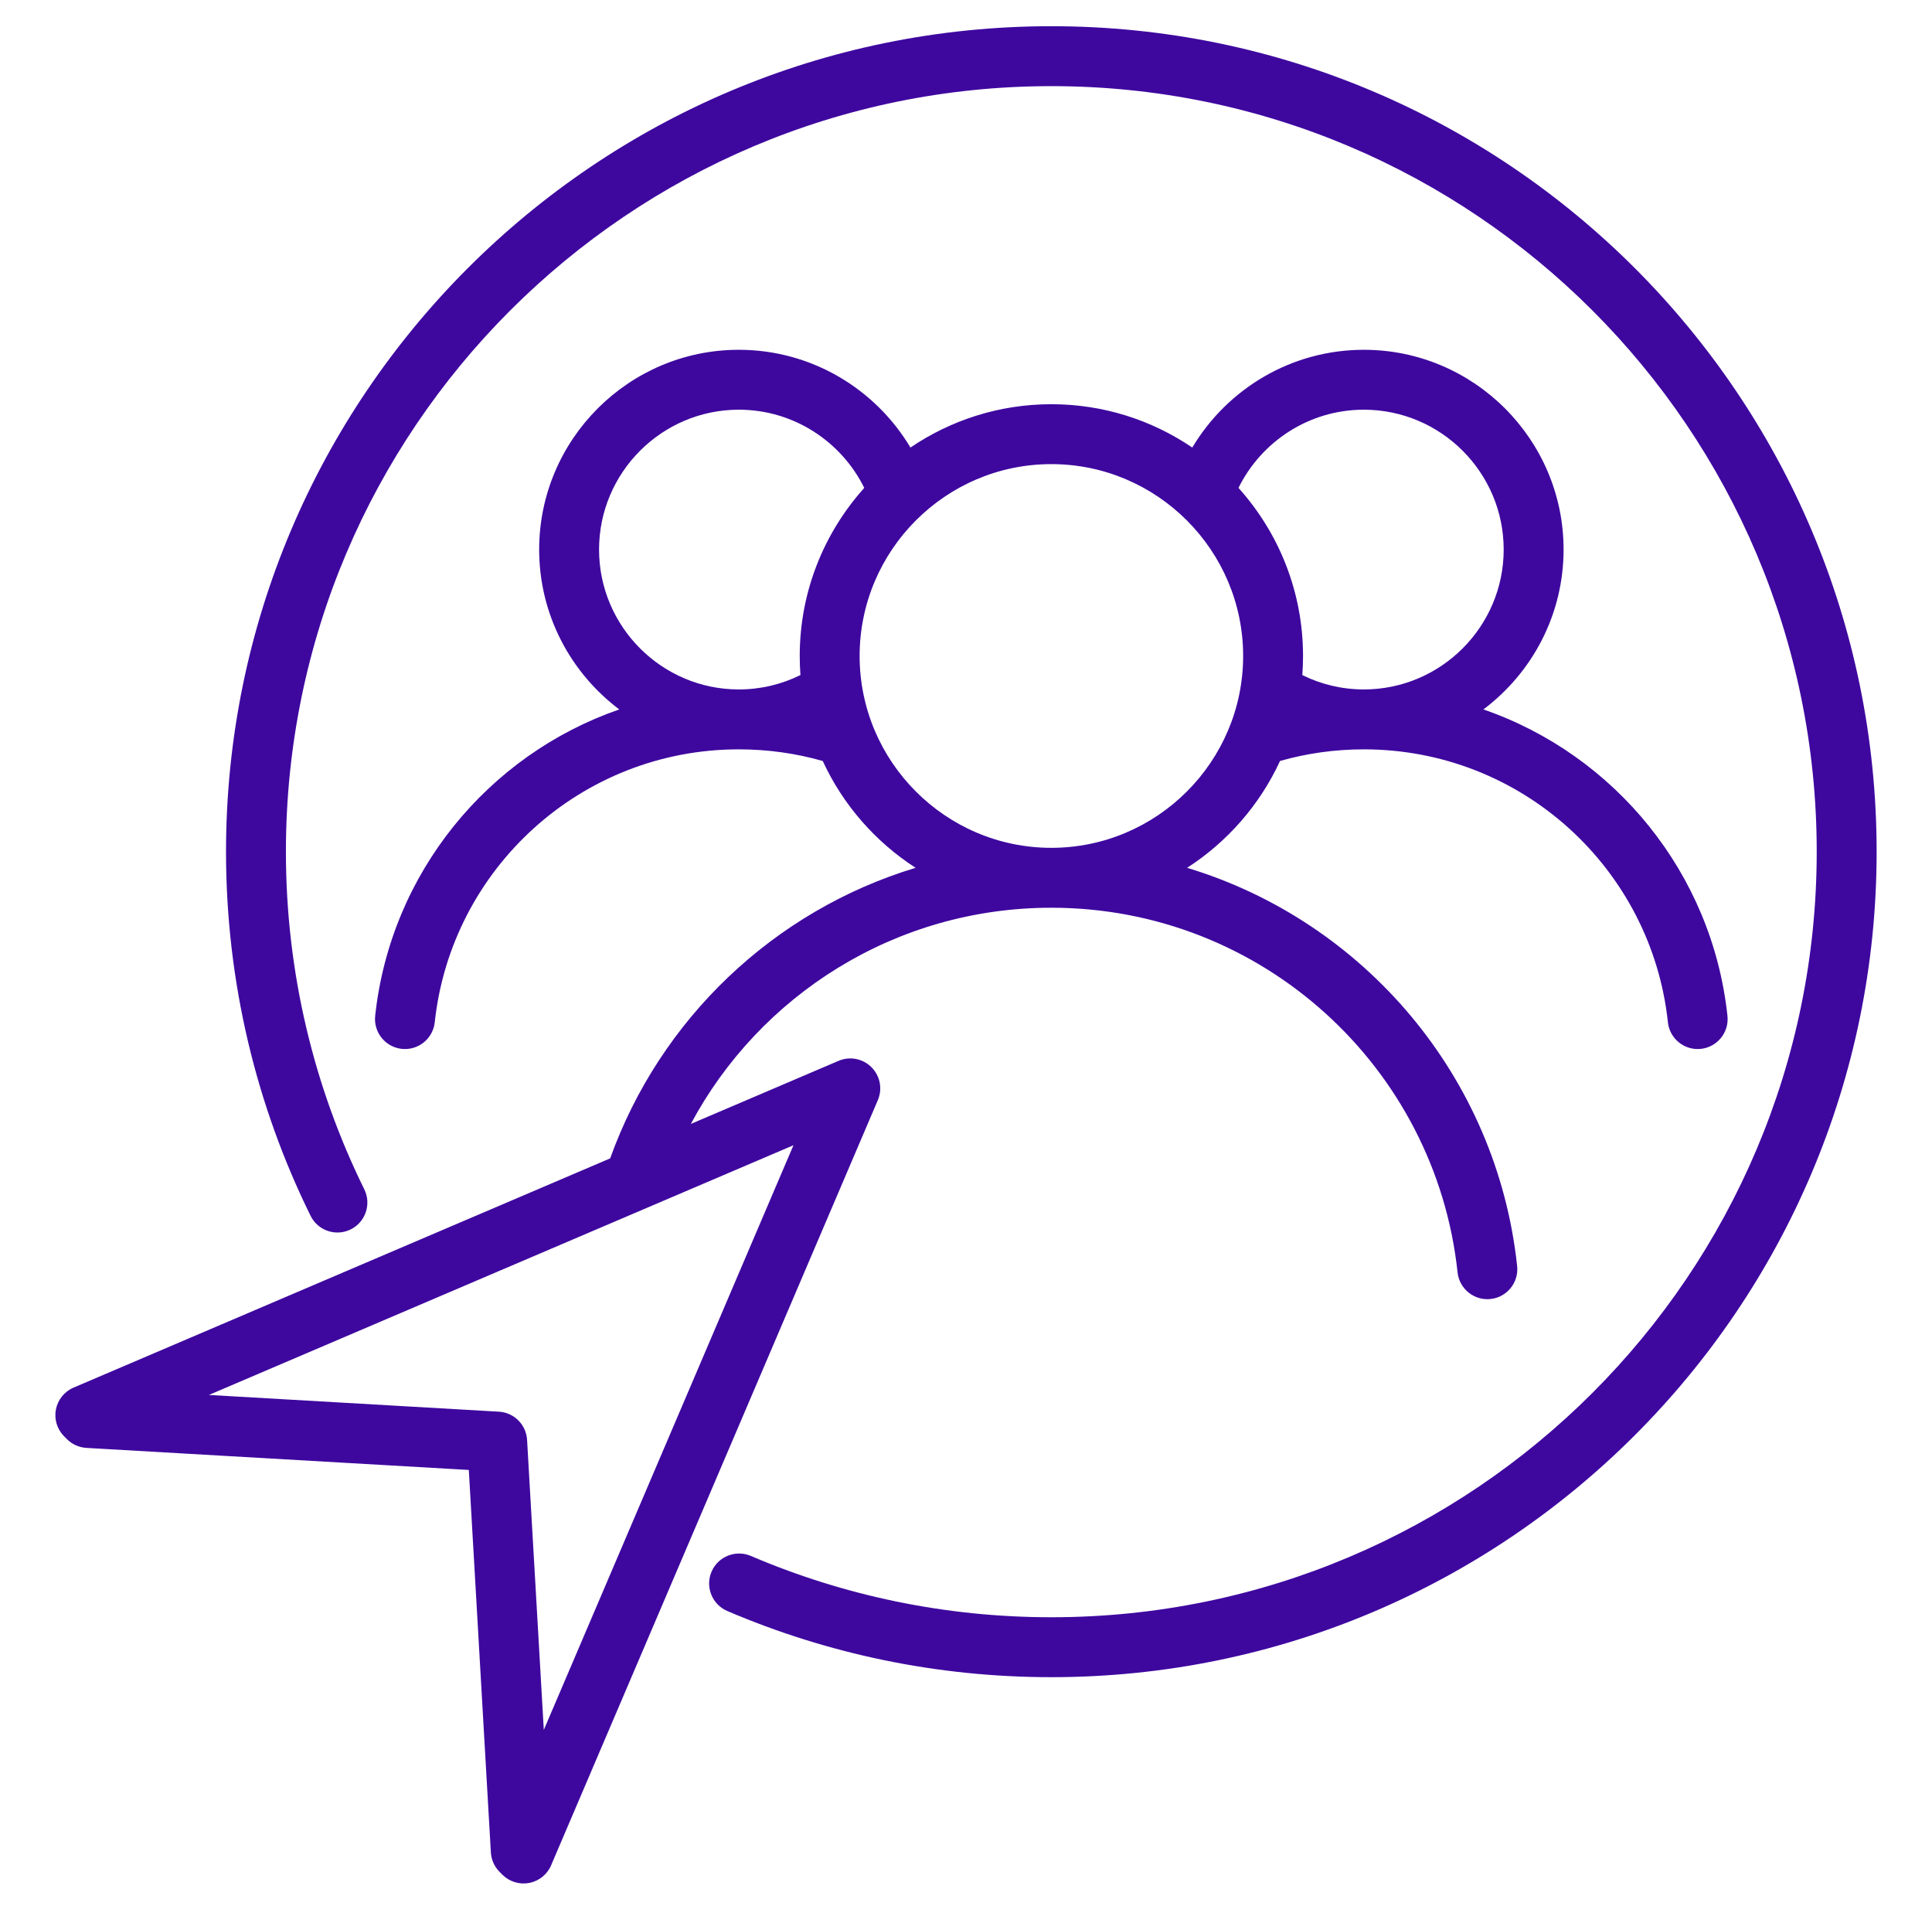 <svg width="85" height="84" viewBox="0 0 85 84" fill="none" xmlns="http://www.w3.org/2000/svg">
<path fill-rule="evenodd" clip-rule="evenodd" d="M30.394 49.438L36.892 46.663C37.387 46.451 37.961 46.562 38.341 46.943C38.722 47.323 38.833 47.897 38.621 48.392L24.247 82.047C24.076 82.45 23.715 82.74 23.286 82.824C22.856 82.907 22.413 82.771 22.104 82.462L21.98 82.338C21.752 82.109 21.615 81.805 21.596 81.482L20.626 64.658L3.802 63.688C3.479 63.669 3.175 63.532 2.946 63.304L2.822 63.18C2.513 62.871 2.377 62.428 2.46 61.998C2.543 61.569 2.834 61.208 3.237 61.036L26.845 50.953C29.037 44.839 34.033 40.061 40.283 38.172C38.513 37.031 37.086 35.4 36.197 33.473C35.023 33.139 33.785 32.961 32.504 32.961C25.565 32.961 19.852 38.217 19.127 44.966C19.049 45.69 18.399 46.214 17.676 46.136C16.953 46.058 16.429 45.408 16.506 44.685C17.181 38.404 21.467 33.203 27.246 31.205C25.108 29.599 23.721 27.043 23.721 24.173C23.721 19.334 27.665 15.386 32.504 15.386C35.709 15.386 38.521 17.114 40.056 19.686C41.826 18.484 43.96 17.78 46.254 17.78C48.55 17.78 50.685 18.483 52.456 19.686C53.99 17.114 56.801 15.386 60.003 15.386C64.847 15.386 68.791 19.334 68.791 24.173C68.791 27.043 67.404 29.599 65.264 31.205C71.045 33.204 75.33 38.405 76.001 44.686C76.079 45.409 75.554 46.059 74.831 46.136C74.108 46.213 73.458 45.689 73.381 44.966C72.66 38.216 66.947 32.961 60.003 32.961C58.725 32.961 57.488 33.139 56.316 33.472C55.427 35.4 54 37.031 52.228 38.172C60.019 40.527 65.859 47.367 66.748 55.689C66.825 56.412 66.301 57.062 65.578 57.139C64.855 57.216 64.205 56.692 64.127 55.969C63.164 46.951 55.531 39.928 46.254 39.928C39.388 39.928 33.422 43.779 30.394 49.438ZM35.216 29.693C35.195 29.416 35.185 29.136 35.185 28.854C35.185 26.018 36.26 23.424 38.024 21.461C37.019 19.427 34.922 18.021 32.504 18.021C29.117 18.021 26.356 20.786 26.356 24.173C26.356 27.561 29.117 30.326 32.504 30.326C33.477 30.326 34.398 30.098 35.216 29.693ZM54.488 21.46C56.253 23.424 57.328 26.017 57.328 28.854C57.328 29.137 57.317 29.417 57.297 29.695C58.114 30.098 59.033 30.326 60.003 30.326C63.394 30.326 66.156 27.561 66.156 24.173C66.156 20.786 63.394 18.021 60.003 18.021C57.589 18.021 55.493 19.427 54.488 21.46ZM46.254 37.293C50.905 37.293 54.693 33.501 54.693 28.854C54.693 24.207 50.905 20.415 46.254 20.415C41.607 20.415 37.82 24.207 37.82 28.854C37.82 33.5 41.607 37.293 46.254 37.293ZM9.191 61.359L21.95 62.095C22.617 62.133 23.15 62.666 23.189 63.335L23.925 76.093L34.909 50.375L9.191 61.359ZM16.027 52.314C16.349 52.966 16.08 53.757 15.428 54.078C14.776 54.4 13.985 54.131 13.664 53.479C11.283 48.647 9.944 43.21 9.944 37.463C9.944 17.423 26.214 1.153 46.254 1.153C66.294 1.153 82.564 17.423 82.564 37.463C82.564 57.503 66.294 73.773 46.254 73.773C41.195 73.773 36.376 72.735 31.999 70.863C31.33 70.577 31.019 69.802 31.305 69.133C31.591 68.465 32.367 68.154 33.035 68.44C37.094 70.176 41.563 71.137 46.254 71.137C64.839 71.137 79.928 56.048 79.928 37.463C79.928 18.878 64.839 3.789 46.254 3.789C27.668 3.789 12.579 18.878 12.579 37.463C12.579 42.792 13.82 47.833 16.027 52.314Z" fill="#3E089F"/>
</svg>
